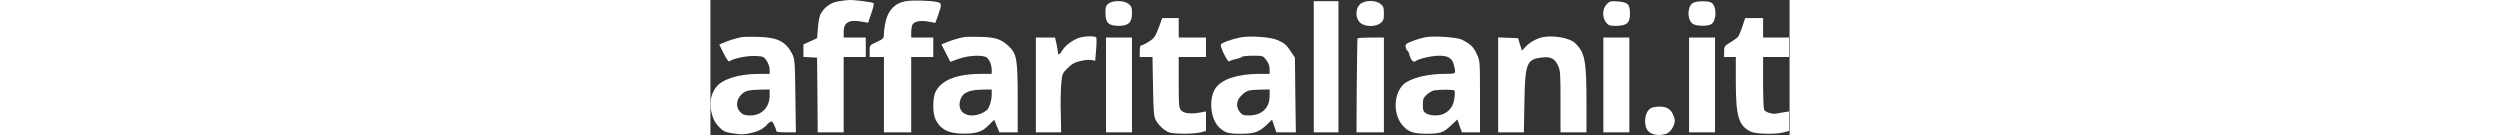 <svg height="60" viewBox="0 0 1108 139" fill="none" xmlns="http://www.w3.org/2000/svg">
    <rect x="0" y="0" width="1108" height="139" fill="#333333" stroke="none"/>
    <path d="M130.811 1.472C123.745 2.672 117.611 6.939 113.611 13.472C112.145 15.606 110.945 21.339 110.411 28.139L109.478 39.206L102.545 42.406L95.478 45.606V52.006V58.406L102.545 58.806L109.478 59.206L109.878 97.472L110.145 135.872H123.478H136.811V97.206V58.539H148.145H159.478V48.539V38.539H148.145H136.811V32.672C136.811 23.072 142.278 19.872 154.945 22.139L161.878 23.339L165.211 13.606C167.078 8.272 168.145 3.606 167.478 3.206C165.745 2.139 148.545 -0.128 142.811 0.006C139.878 0.139 134.411 0.806 130.811 1.472Z" fill="white"/>
    <path d="M199.878 1.339C189.745 3.339 183.078 9.872 180.278 20.672C179.078 25.206 178.145 31.339 178.145 34.272C178.145 39.472 177.878 39.739 170.811 43.072C163.478 46.406 163.478 46.406 163.478 52.406V58.539H170.811H178.145V97.206V135.872H192.145H206.145V97.206V58.539H217.478H228.811V48.539V38.539H217.478H206.145V33.072C206.145 30.139 206.811 26.539 207.478 25.206C209.211 21.872 216.011 20.672 224.278 22.272L230.945 23.472L233.878 15.339C237.745 4.406 237.611 3.072 232.545 2.006C224.411 0.406 206.678 0.006 199.878 1.339Z" fill="white"/>
    <path d="M408.678 3.739C406.012 5.872 405.478 7.472 405.612 13.872C405.612 23.472 408.812 26.406 418.945 26.539C429.078 26.539 432.812 23.206 432.812 13.872C432.812 7.739 432.278 6.406 429.345 4.006C424.545 0.272 413.078 0.139 408.678 3.739Z" fill="white"/>
    <path d="M619.478 68.539V135.872H632.145H644.811V68.539V1.206H632.145H619.478V68.539Z" fill="white"/>
    <path d="M666.811 4.539C662.011 9.206 662.145 18.672 666.945 23.206C671.745 27.606 682.678 27.872 688.011 23.739C690.945 21.339 691.478 20.006 691.478 13.872C691.478 7.739 690.945 6.406 688.011 4.006C682.678 -0.261 671.211 0.139 666.811 4.539Z" fill="white"/>
    <path d="M920.278 4.272C915.745 8.806 915.478 17.872 919.611 23.072C922.011 26.139 923.345 26.539 929.878 26.539C940.945 26.406 944.145 23.606 944.145 14.006C944.145 4.406 942.011 2.272 931.611 1.472C924.411 0.939 923.345 1.206 920.278 4.272Z" fill="white"/>
    <path d="M1009.21 2.806C1002.41 6.139 1002.68 21.872 1009.48 24.939C1014.14 27.072 1024.94 26.939 1027.88 24.672C1033.48 20.406 1033.21 5.606 1027.48 2.539C1024.28 0.806 1012.94 0.939 1009.21 2.806Z" fill="white"/>
    <path d="M460.145 28.672C456.812 37.606 455.745 39.206 450.278 42.672C446.945 44.806 443.345 46.539 442.545 46.539C441.345 46.539 440.812 48.672 440.812 52.539V58.539H447.345H453.878L454.412 88.806C454.812 114.006 455.345 119.872 457.212 123.206C460.145 128.672 465.878 134.006 470.812 135.872C475.745 137.739 496.412 137.739 503.478 135.872L508.812 134.406V124.406V114.406L503.878 115.339C493.878 117.339 486.412 116.539 483.478 113.472C480.945 110.806 480.812 108.806 480.812 84.539V58.539H494.812H508.812V48.539V38.539H494.812H480.812V28.539V18.539H472.278H463.878L460.145 28.672Z" fill="white"/>
    <path d="M1060.81 23.472C1059.34 28.406 1057.48 33.206 1055.48 37.206C1054.94 38.272 1051.48 40.939 1047.74 43.206C1041.21 47.072 1040.81 47.472 1040.81 52.806V58.539H1046.81H1052.81V84.006C1052.81 119.606 1055.74 129.206 1068.28 135.206C1073.61 137.739 1093.74 138.139 1102.14 135.872L1107.48 134.406V124.406V114.406L1102.54 115.206C1099.74 115.739 1095.88 116.272 1094.01 116.672C1090.14 117.339 1083.34 115.206 1081.88 112.806C1081.34 111.872 1080.81 99.339 1080.81 84.806V58.539H1094.14H1107.48V48.539V38.539H1094.14H1080.81V28.539V18.539H1071.61H1062.41L1060.81 23.472Z" fill="white"/>
    <path d="M32.145 38.139C27.745 38.806 18.145 41.739 12.545 44.272L9.078 45.739L13.611 54.939C17.078 61.606 18.678 63.739 19.878 62.806C23.345 60.006 37.745 57.072 46.145 57.472C54.278 57.872 54.945 58.139 57.745 62.406C59.478 64.939 60.811 68.939 60.811 71.339V75.872H49.211C28.678 76.006 11.745 81.339 5.611 89.739C0.545 96.672 -1.189 105.339 0.811 114.272C2.678 122.672 4.945 126.806 10.678 132.139C14.278 135.472 16.811 136.272 29.211 137.739C35.345 138.539 47.745 135.739 52.811 132.406C55.745 130.406 58.145 128.539 58.145 128.006C58.145 127.606 59.345 126.406 60.678 125.606C62.945 124.139 63.611 124.406 65.345 128.139C66.545 130.406 67.478 133.072 67.478 134.139C67.478 135.472 70.011 135.872 77.611 135.872H87.745L87.211 98.139C86.811 62.406 86.545 60.272 83.745 54.939C77.345 42.672 68.811 38.406 49.478 37.872C42.145 37.606 34.411 37.739 32.145 38.139ZM60.811 97.872C60.811 110.139 52.678 118.539 40.945 118.539C35.345 118.539 33.345 117.872 30.811 115.206C25.878 110.406 26.278 102.672 31.478 97.339C35.878 93.072 38.278 92.406 51.878 92.006L60.811 91.872V97.872Z" fill="white"/>
    <path d="M260.145 38.139C255.745 38.806 246.145 41.739 240.678 44.139L237.212 45.606L241.745 54.539L246.278 63.472L254.945 60.406C264.678 56.806 279.878 56.139 283.745 59.072C286.545 61.206 288.812 66.806 288.812 72.006V75.872H277.745C253.078 75.872 236.945 82.272 231.078 94.406C228.278 100.139 228.012 115.072 230.678 121.472C235.345 132.539 244.012 137.206 260.012 137.206C273.612 137.206 279.212 135.206 286.278 128.006L291.345 122.939L294.012 129.472L296.678 135.872H306.012H315.478V100.939C315.478 60.672 314.545 55.072 306.012 47.206C298.412 40.139 292.545 38.272 277.478 37.872C270.145 37.606 262.412 37.739 260.145 38.139ZM288.812 97.072C288.812 102.672 286.545 110.272 284.145 112.672C280.945 115.872 274.012 118.539 268.812 118.539C258.678 118.539 253.612 111.739 256.678 102.139C259.078 95.072 265.478 92.139 279.878 92.006L288.812 91.872V97.072Z" fill="white"/>
    <path d="M377.745 39.072C371.345 41.472 364.145 46.939 361.211 51.872C358.678 56.139 356.811 57.072 356.811 53.872C356.811 52.939 356.145 48.939 355.345 45.206L353.878 38.539H344.011H334.145V87.206V135.872H347.211H360.145L359.745 117.206C359.345 106.806 359.611 93.339 360.145 86.939C361.078 75.872 361.211 75.339 366.678 70.006C370.811 65.739 374.011 64.006 379.745 62.672C383.878 61.606 389.078 61.206 391.211 61.606L395.078 62.406L396.011 51.072C396.545 44.939 396.545 39.206 396.145 38.539C394.945 36.672 383.745 36.939 377.745 39.072Z" fill="white"/>
    <path d="M544.145 38.406C534.412 40.406 524.678 44.006 524.012 45.872C523.612 46.806 525.212 51.339 527.478 55.872C530.545 61.872 532.012 63.739 533.212 62.806C534.145 62.006 537.078 61.072 539.878 60.539C542.545 60.006 545.212 59.072 545.612 58.406C546.012 57.739 551.078 57.206 556.812 57.206C567.212 57.206 567.345 57.206 570.678 61.606C572.945 64.539 574.145 67.872 574.145 70.939V75.872H562.545C540.945 76.006 524.678 81.472 518.545 90.672C511.612 101.072 513.212 121.206 521.612 130.006C527.745 136.272 531.478 137.472 545.078 137.339C558.545 137.339 563.478 135.472 571.478 127.872L576.678 122.806L578.812 129.339L581.078 135.872H591.078H601.078L600.545 97.606L600.145 59.206L596.145 53.206C591.212 45.739 589.612 44.406 582.145 41.072C575.478 38.006 553.745 36.539 544.145 38.406ZM574.145 98.539C574.145 110.939 566.012 118.539 552.812 118.539C547.345 118.539 545.878 118.006 543.612 115.072C539.212 109.472 539.878 103.072 545.478 97.739C550.678 92.806 552.545 92.272 565.212 92.006L574.145 91.872V98.539Z" fill="white"/>
    <path d="M734.812 38.139C730.278 38.806 721.878 41.472 716.678 43.872C714.012 45.072 713.345 46.139 713.878 48.672C714.145 50.406 714.945 51.872 715.478 51.872C716.145 51.872 716.945 53.472 717.478 55.472C718.678 61.072 721.745 64.539 723.745 62.939C726.945 60.272 740.545 57.206 748.412 57.206C757.878 57.206 761.745 59.872 763.478 67.206C765.612 76.139 766.012 75.872 752.545 75.872C737.478 76.006 723.345 79.206 714.678 84.272C702.012 92.006 699.612 115.339 710.278 128.272C716.145 135.339 721.745 137.339 735.345 137.339C749.612 137.206 752.412 136.272 760.545 128.672L766.945 122.672L769.212 129.339L771.612 135.872H780.812H790.145V99.072C790.145 62.406 790.145 62.406 786.678 55.206C783.345 48.006 780.278 45.072 771.478 40.672C766.678 38.272 743.612 36.672 734.812 38.139ZM764.012 93.072C764.412 93.606 764.412 97.206 763.878 100.806C763.078 108.139 759.478 113.606 753.345 116.672C748.545 119.206 738.812 119.072 734.812 116.406C732.012 114.539 731.478 113.206 731.478 107.606C731.478 101.872 732.012 100.406 735.478 97.206C737.745 95.072 741.212 93.072 743.212 92.806C750.145 91.739 763.345 91.872 764.012 93.072Z" fill="white"/>
    <path d="M853.478 38.406C847.345 40.006 840.812 43.739 836.812 48.139L833.212 52.006L831.212 45.606L829.212 39.206L818.945 38.806L808.812 38.406V87.206V135.872H822.012H835.212L835.745 104.939C836.412 65.072 838.012 60.806 853.612 59.072C862.678 58.006 866.545 59.872 870.012 66.806C872.678 72.272 872.812 74.806 872.812 104.272V135.872H886.145H899.478V102.806C899.345 62.272 897.878 54.406 888.278 44.672C882.545 38.806 864.945 35.739 853.478 38.406Z" fill="white"/>
    <path d="M406.145 87.206V135.872H419.478H432.811V87.206V38.539H419.478H406.145V87.206Z" fill="white"/>
    <path d="M664.411 39.472C664.145 40.139 663.878 62.006 663.611 88.272L663.345 135.872H677.345H691.478V87.206V38.539H678.278C670.945 38.539 664.678 38.939 664.411 39.472Z" fill="white"/>
    <path d="M916.812 87.206V135.872H930.145H943.478V87.206V38.539H930.145H916.812V87.206Z" fill="white"/>
    <path d="M1004.81 87.206V135.872H1018.14H1031.48V87.206V38.539H1018.14H1004.81V87.206Z" fill="white"/>
    <path d="M968.011 110.139C961.211 111.472 957.745 121.739 960.678 130.939C962.945 137.739 972.145 140.539 981.745 137.206C985.745 135.739 990.145 128.939 990.145 123.872C990.145 122.406 989.211 119.206 987.878 116.672C984.945 110.272 978.278 108.139 968.011 110.139Z" fill="white"/>
    </svg>
    